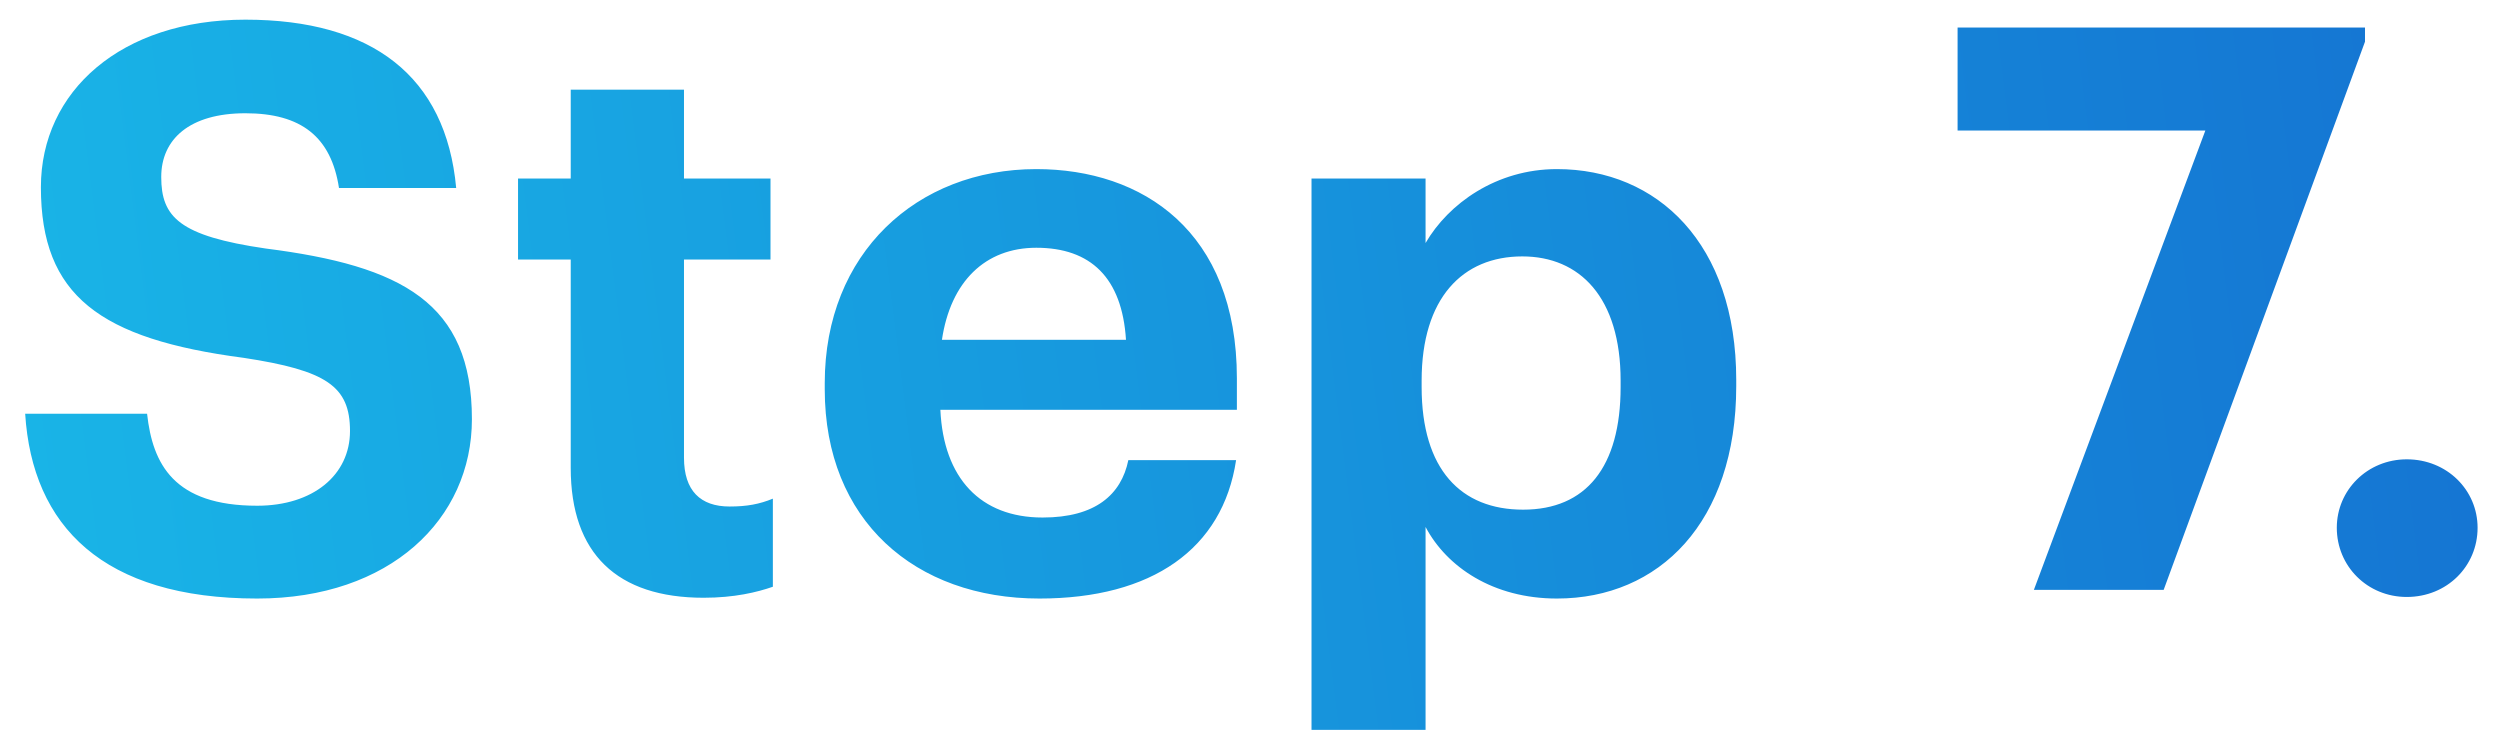 <svg xmlns="http://www.w3.org/2000/svg" width="89" height="26" viewBox="0 0 89 26" fill="none"><path d="M9.156 21.308C3.668 21.308 1.148 18.732 0.896 14.728H5.236C5.432 16.52 6.188 18.004 9.156 18.004C11.144 18.004 12.46 16.912 12.46 15.344C12.46 13.748 11.62 13.188 8.68 12.74C3.556 12.068 1.456 10.528 1.456 6.664C1.456 3.248 4.312 0.7 8.736 0.7C13.244 0.7 15.876 2.716 16.24 6.692H12.068C11.788 4.872 10.724 4.032 8.736 4.032C6.748 4.032 5.74 4.956 5.74 6.3C5.74 7.728 6.384 8.4 9.464 8.848C14.308 9.464 16.8 10.78 16.8 14.924C16.8 18.48 13.888 21.308 9.156 21.308ZM25.05 21.28C21.97 21.28 20.318 19.712 20.318 16.66V9.24H18.442V6.356H20.318V3.192H24.35V6.356H27.43V9.24H24.35V16.296C24.35 17.472 24.938 18.032 25.974 18.032C26.59 18.032 27.038 17.948 27.514 17.752V20.888C26.954 21.084 26.142 21.28 25.05 21.28ZM37.005 21.308C32.581 21.308 29.361 18.536 29.361 13.86V13.636C29.361 9.016 32.637 6.02 36.893 6.02C40.673 6.02 44.033 8.232 44.033 13.468V14.588H33.477C33.589 17.024 34.905 18.424 37.117 18.424C38.993 18.424 39.917 17.612 40.169 16.38H44.005C43.529 19.544 41.009 21.308 37.005 21.308ZM33.533 12.096H40.085C39.945 9.884 38.825 8.82 36.893 8.82C35.073 8.82 33.841 10.024 33.533 12.096ZM46.69 25.984V6.356H50.75V8.652C51.562 7.252 53.27 6.02 55.426 6.02C59.01 6.02 61.81 8.68 61.81 13.524V13.748C61.81 18.592 59.066 21.308 55.426 21.308C53.158 21.308 51.506 20.188 50.75 18.76V25.984H46.69ZM54.222 18.144C56.462 18.144 57.694 16.632 57.694 13.776V13.552C57.694 10.584 56.238 9.128 54.194 9.128C52.066 9.128 50.61 10.612 50.61 13.552V13.776C50.61 16.716 52.01 18.144 54.222 18.144ZM72.406 21L78.51 4.648H69.69V0.98H84.194V1.484L77.026 21H72.406ZM85.682 21.252C84.282 21.252 83.19 20.16 83.19 18.788C83.19 17.444 84.282 16.352 85.682 16.352C87.11 16.352 88.202 17.444 88.202 18.788C88.202 20.16 87.11 21.252 85.682 21.252Z" fill="url(#paint0_linear_11657_5309)"></path><defs><linearGradient id="paint0_linear_11657_5309" x1="151.948" y1="21.333" x2="-1.498" y2="40.826" gradientUnits="userSpaceOnUse"><stop offset="0.049" stop-color="#124EC6"></stop><stop offset="1" stop-color="#19B8E8"></stop></linearGradient></defs></svg>